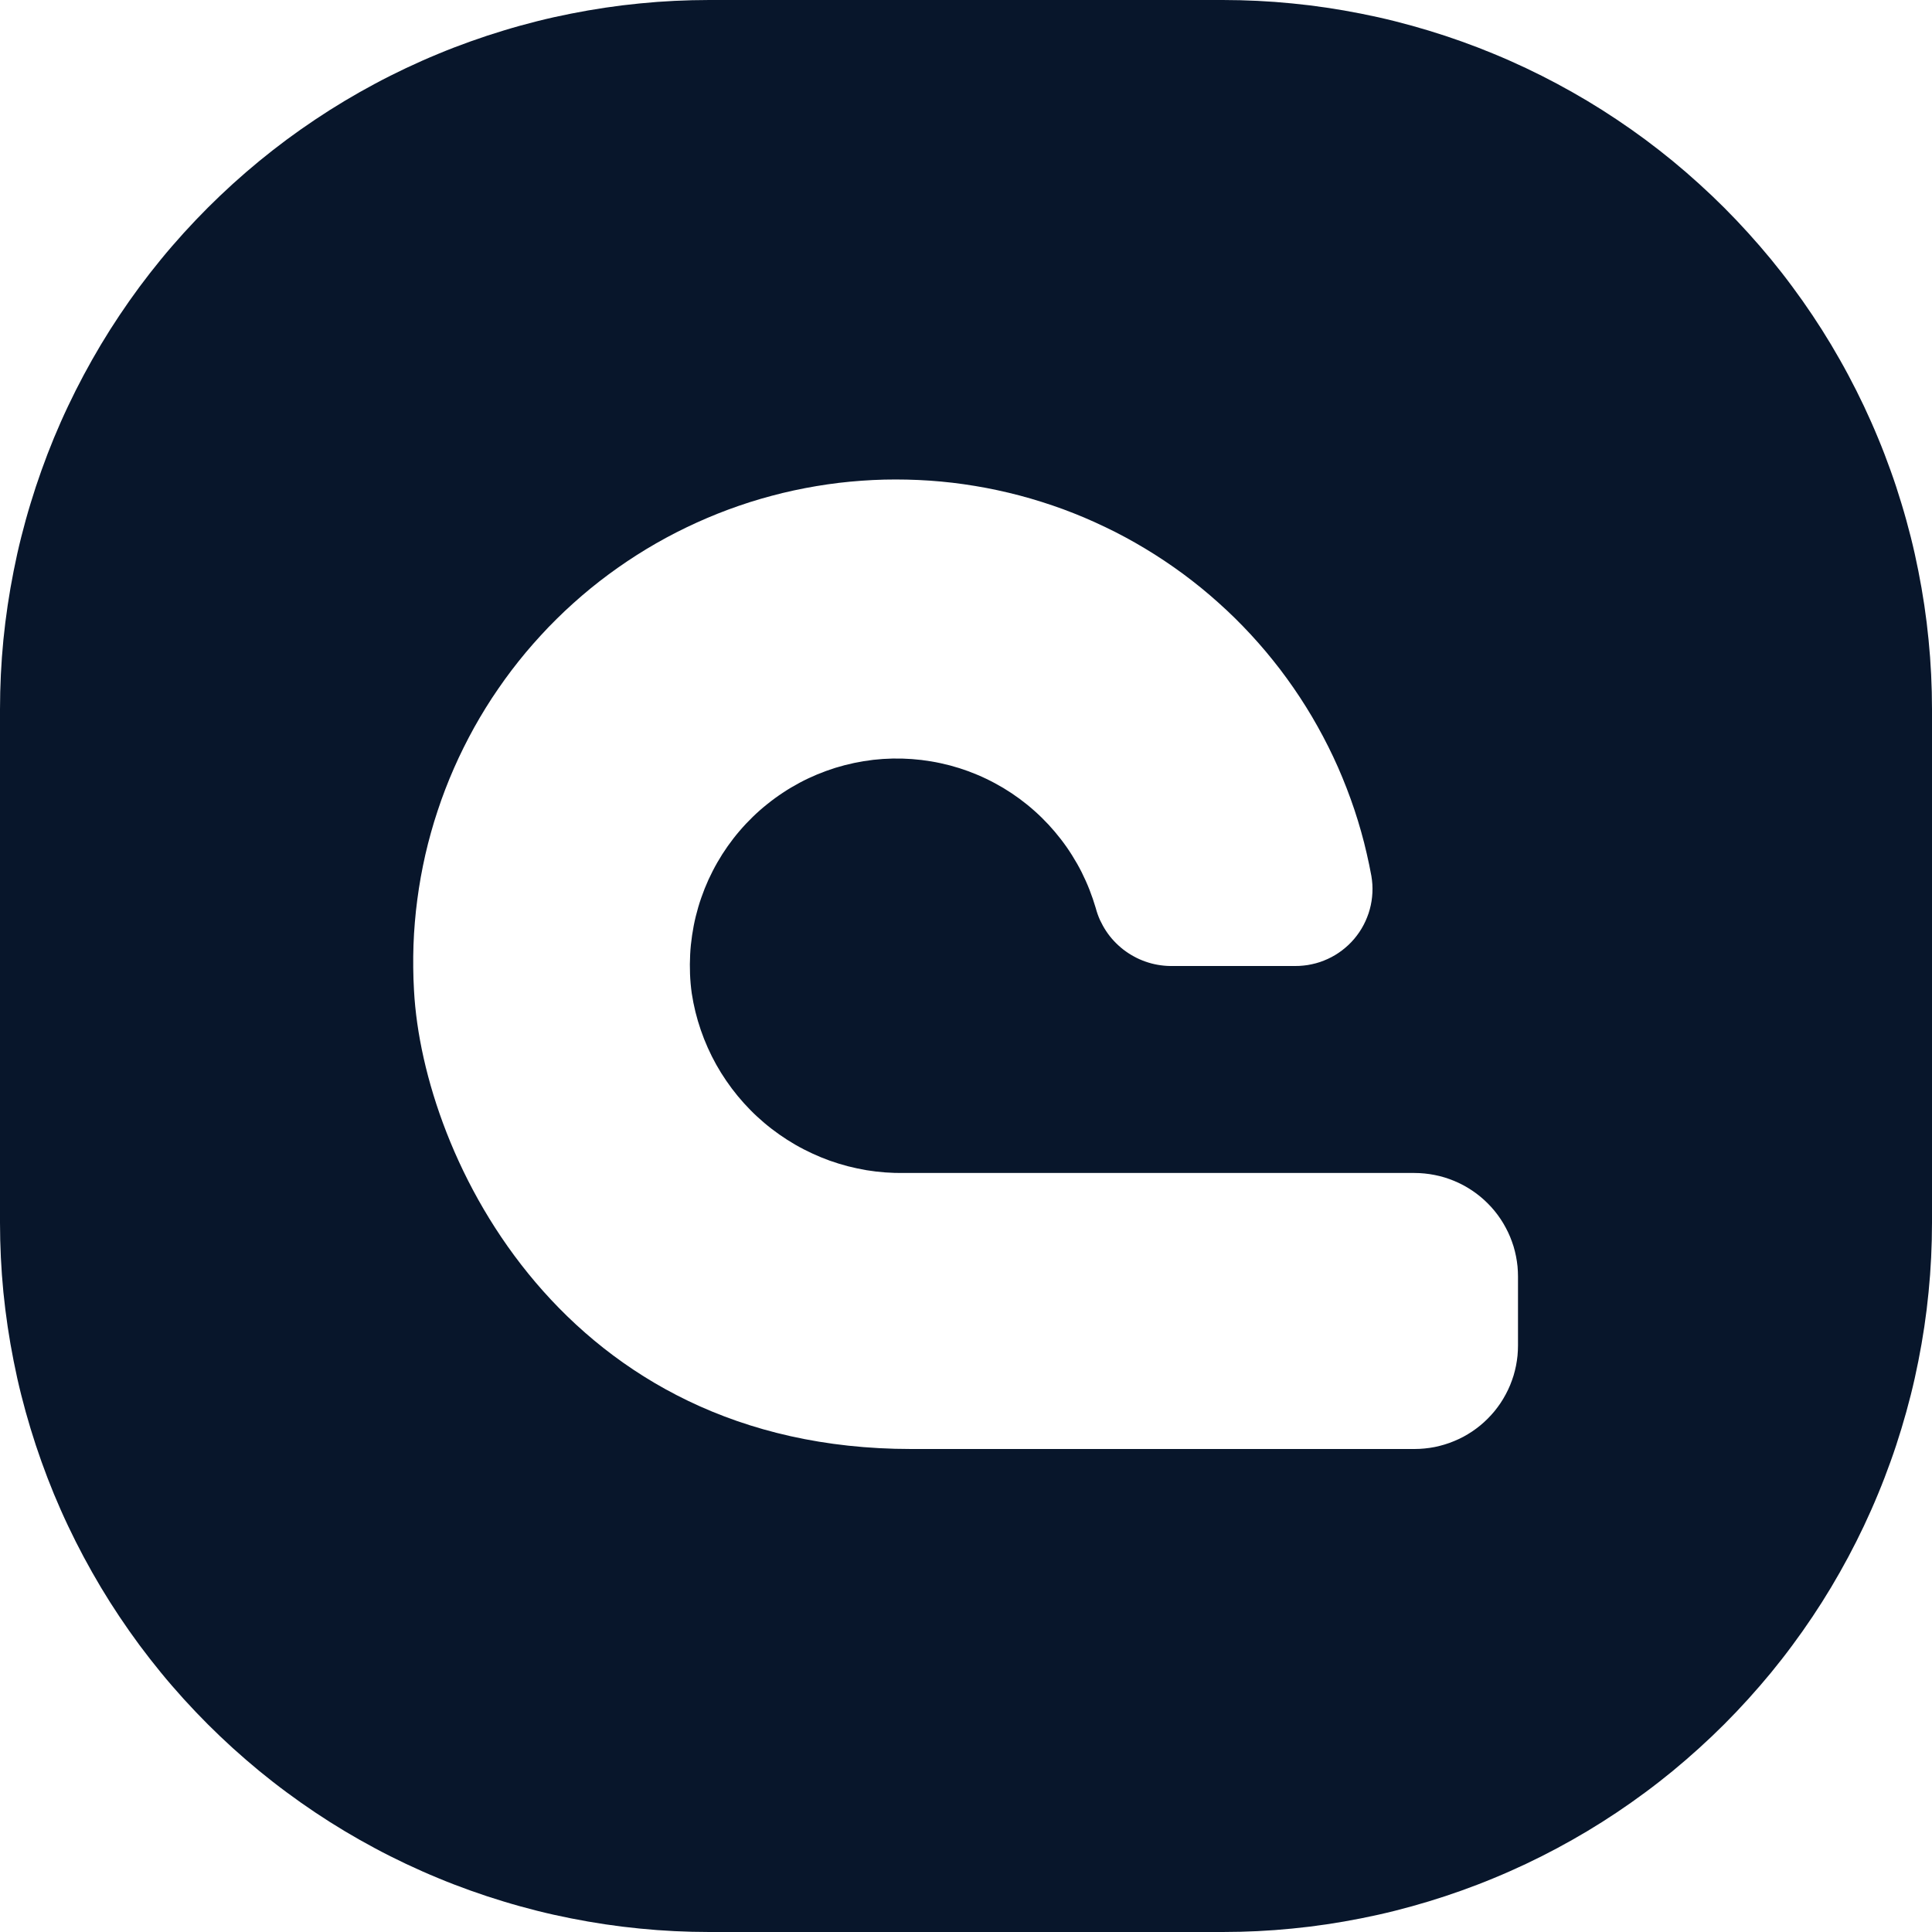 <?xml version="1.0" encoding="UTF-8"?>
<svg xmlns="http://www.w3.org/2000/svg" width="45" height="45" viewBox="0 0 45 45" fill="none">
  <path d="M45 16.521V28.479C45 28.749 44.993 29.019 44.98 29.289C44.967 29.559 44.947 29.829 44.92 30.098C44.894 30.367 44.861 30.635 44.821 30.903C44.781 31.17 44.735 31.437 44.682 31.702C44.63 31.967 44.571 32.231 44.505 32.493C44.439 32.755 44.367 33.016 44.288 33.275C44.21 33.533 44.126 33.79 44.034 34.044C43.943 34.299 43.846 34.551 43.742 34.801C43.639 35.051 43.529 35.298 43.414 35.542C43.298 35.787 43.177 36.028 43.049 36.267C42.922 36.505 42.788 36.74 42.65 36.972C42.511 37.204 42.366 37.433 42.216 37.657C42.066 37.882 41.91 38.103 41.748 38.321C41.588 38.538 41.421 38.751 41.25 38.96C41.078 39.169 40.901 39.373 40.72 39.573C40.538 39.774 40.352 39.97 40.161 40.161C39.97 40.352 39.774 40.538 39.573 40.72C39.373 40.901 39.169 41.078 38.96 41.25C38.751 41.421 38.538 41.588 38.321 41.748C38.103 41.91 37.882 42.066 37.657 42.216C37.433 42.366 37.204 42.511 36.972 42.65C36.74 42.788 36.505 42.922 36.267 43.049C36.028 43.177 35.787 43.298 35.542 43.414C35.298 43.529 35.051 43.639 34.801 43.742C34.551 43.846 34.299 43.943 34.044 44.034C33.79 44.125 33.533 44.21 33.275 44.288C33.016 44.367 32.755 44.439 32.493 44.505C32.231 44.571 31.967 44.63 31.702 44.682C31.437 44.735 31.17 44.781 30.903 44.821C30.635 44.861 30.367 44.894 30.098 44.92C29.829 44.947 29.559 44.967 29.289 44.98C29.019 44.993 28.749 45 28.479 45H16.521C16.251 45 15.981 44.993 15.711 44.98C15.441 44.967 15.171 44.947 14.902 44.92C14.633 44.894 14.365 44.861 14.097 44.821C13.83 44.781 13.563 44.735 13.298 44.682C13.033 44.63 12.769 44.571 12.507 44.505C12.245 44.439 11.984 44.367 11.726 44.288C11.467 44.21 11.21 44.125 10.956 44.034C10.701 43.943 10.448 43.846 10.199 43.742C9.949 43.639 9.702 43.529 9.458 43.414C9.213 43.298 8.971 43.177 8.733 43.049C8.495 42.922 8.259 42.788 8.028 42.65C7.796 42.511 7.567 42.366 7.343 42.216C7.118 42.066 6.897 41.91 6.679 41.748C6.462 41.588 6.249 41.421 6.04 41.25C5.831 41.078 5.627 40.901 5.426 40.72C5.226 40.538 5.03 40.352 4.839 40.161C4.648 39.97 4.462 39.774 4.28 39.574C4.098 39.373 3.921 39.169 3.75 38.96C3.579 38.751 3.412 38.538 3.251 38.321C3.09 38.103 2.934 37.882 2.784 37.657C2.634 37.433 2.489 37.204 2.35 36.972C2.212 36.74 2.078 36.505 1.951 36.267C1.823 36.028 1.702 35.787 1.586 35.542C1.47 35.298 1.361 35.051 1.257 34.801C1.154 34.551 1.057 34.299 0.966 34.044C0.875 33.79 0.79 33.533 0.712 33.275C0.633 33.016 0.561 32.755 0.495 32.493C0.429 32.231 0.37 31.967 0.318 31.702C0.265 31.437 0.219 31.17 0.179 30.903C0.139 30.635 0.106 30.367 0.079 30.098C0.053 29.829 0.033 29.559 0.02 29.289C0.007 29.019 0 28.749 0 28.479V16.521C0 16.251 0.007 15.981 0.02 15.711C0.033 15.441 0.053 15.171 0.079 14.902C0.106 14.633 0.139 14.365 0.179 14.097C0.219 13.83 0.265 13.563 0.318 13.298C0.37 13.033 0.429 12.769 0.495 12.507C0.561 12.245 0.633 11.984 0.712 11.726C0.79 11.467 0.875 11.21 0.966 10.956C1.057 10.701 1.154 10.448 1.257 10.199C1.361 9.949 1.47 9.702 1.586 9.458C1.702 9.213 1.823 8.972 1.951 8.733C2.078 8.495 2.212 8.26 2.35 8.028C2.489 7.796 2.634 7.567 2.784 7.343C2.934 7.118 3.09 6.897 3.251 6.679C3.412 6.462 3.579 6.249 3.75 6.04C3.921 5.831 4.098 5.627 4.28 5.426C4.462 5.226 4.648 5.03 4.839 4.839C5.03 4.648 5.226 4.462 5.426 4.28C5.627 4.098 5.831 3.922 6.04 3.75C6.249 3.579 6.462 3.412 6.679 3.251C6.897 3.09 7.118 2.934 7.343 2.784C7.567 2.634 7.796 2.489 8.028 2.35C8.259 2.212 8.495 2.078 8.733 1.951C8.971 1.823 9.213 1.702 9.458 1.586C9.702 1.471 9.949 1.361 10.199 1.258C10.448 1.154 10.701 1.057 10.956 0.966C11.21 0.875 11.467 0.79 11.726 0.712C11.984 0.633 12.245 0.561 12.507 0.495C12.769 0.429 13.033 0.37 13.298 0.318C13.563 0.265 13.83 0.219 14.097 0.179C14.365 0.139 14.633 0.106 14.902 0.08C15.171 0.053 15.441 0.033 15.711 0.02C15.981 0.007 16.251 0 16.521 0H28.479C28.749 0 29.019 0.007 29.289 0.02C29.559 0.033 29.829 0.053 30.098 0.08C30.367 0.106 30.635 0.139 30.903 0.179C31.17 0.219 31.437 0.265 31.702 0.318C31.967 0.37 32.231 0.429 32.493 0.495C32.755 0.561 33.016 0.633 33.275 0.712C33.533 0.79 33.79 0.875 34.044 0.966C34.299 1.057 34.551 1.154 34.801 1.258C35.051 1.361 35.298 1.471 35.542 1.586C35.787 1.702 36.028 1.823 36.267 1.951C36.505 2.078 36.74 2.212 36.972 2.35C37.204 2.489 37.433 2.634 37.657 2.784C37.882 2.934 38.103 3.09 38.321 3.251C38.538 3.412 38.751 3.579 38.96 3.75C39.169 3.922 39.373 4.098 39.573 4.28C39.774 4.462 39.97 4.648 40.161 4.839C40.352 5.03 40.538 5.226 40.72 5.427C40.901 5.627 41.078 5.831 41.25 6.04C41.421 6.249 41.588 6.462 41.748 6.679C41.91 6.897 42.066 7.118 42.216 7.343C42.366 7.567 42.511 7.796 42.65 8.028C42.788 8.26 42.922 8.495 43.049 8.733C43.177 8.972 43.298 9.213 43.414 9.458C43.529 9.702 43.639 9.949 43.742 10.199C43.846 10.448 43.943 10.701 44.034 10.956C44.126 11.21 44.21 11.467 44.288 11.726C44.367 11.984 44.439 12.245 44.505 12.507C44.571 12.769 44.63 13.033 44.682 13.298C44.735 13.563 44.781 13.83 44.821 14.097C44.861 14.365 44.894 14.633 44.92 14.902C44.947 15.171 44.967 15.441 44.98 15.711C44.993 15.981 45 16.251 45 16.521ZM9.643 23.07C9.852 26.968 13.13 33.75 21.223 33.75H32.946C33.026 33.75 33.104 33.746 33.183 33.738C33.261 33.731 33.339 33.719 33.417 33.704C33.494 33.688 33.571 33.669 33.646 33.646C33.722 33.623 33.796 33.597 33.869 33.566C33.942 33.536 34.013 33.503 34.083 33.466C34.152 33.428 34.22 33.388 34.286 33.344C34.351 33.3 34.415 33.253 34.476 33.203C34.537 33.153 34.595 33.1 34.651 33.044C34.707 32.988 34.76 32.929 34.81 32.869C34.86 32.807 34.907 32.745 34.951 32.679C34.995 32.613 35.035 32.545 35.072 32.476C35.11 32.406 35.143 32.335 35.174 32.262C35.204 32.189 35.23 32.114 35.254 32.039C35.276 31.963 35.296 31.887 35.311 31.81C35.326 31.732 35.338 31.654 35.346 31.575C35.353 31.497 35.357 31.418 35.357 31.339V29.732C35.357 29.653 35.353 29.575 35.346 29.496C35.338 29.417 35.326 29.339 35.311 29.262C35.296 29.184 35.276 29.108 35.254 29.032C35.23 28.957 35.204 28.883 35.174 28.81C35.143 28.736 35.11 28.665 35.072 28.596C35.035 28.526 34.995 28.458 34.951 28.393C34.907 28.327 34.86 28.264 34.81 28.203C34.76 28.142 34.707 28.083 34.651 28.028C34.595 27.972 34.537 27.919 34.476 27.869C34.415 27.819 34.351 27.771 34.286 27.728C34.22 27.684 34.152 27.643 34.083 27.606C34.013 27.569 33.942 27.535 33.869 27.505C33.796 27.475 33.722 27.448 33.646 27.425C33.571 27.402 33.494 27.383 33.417 27.368C33.339 27.352 33.261 27.341 33.183 27.333C33.104 27.325 33.026 27.321 32.946 27.321H21.062C20.914 27.323 20.767 27.319 20.62 27.308C20.473 27.297 20.327 27.28 20.181 27.256C20.035 27.231 19.892 27.2 19.749 27.164C19.606 27.127 19.465 27.083 19.326 27.034C19.187 26.984 19.051 26.928 18.918 26.866C18.784 26.804 18.653 26.737 18.525 26.663C18.397 26.589 18.273 26.51 18.152 26.425C18.032 26.34 17.915 26.251 17.802 26.155C17.69 26.06 17.581 25.96 17.478 25.855C17.375 25.75 17.276 25.641 17.182 25.527C17.088 25.413 17 25.296 16.917 25.174C16.833 25.052 16.755 24.927 16.683 24.798C16.611 24.669 16.545 24.538 16.485 24.403C16.425 24.269 16.371 24.132 16.323 23.992C16.275 23.853 16.233 23.711 16.198 23.569C16.163 23.425 16.134 23.281 16.112 23.135C16.091 22.986 16.078 22.836 16.072 22.686C16.066 22.535 16.067 22.385 16.075 22.235C16.082 22.084 16.098 21.935 16.12 21.786C16.142 21.637 16.17 21.489 16.206 21.343C16.242 21.197 16.284 21.053 16.334 20.91C16.383 20.768 16.439 20.628 16.501 20.491C16.564 20.355 16.632 20.221 16.707 20.09C16.782 19.959 16.863 19.832 16.949 19.71C17.036 19.587 17.128 19.468 17.226 19.354C17.324 19.239 17.427 19.13 17.535 19.025C17.643 18.92 17.756 18.821 17.874 18.727C17.991 18.633 18.113 18.544 18.238 18.462C18.364 18.378 18.493 18.302 18.626 18.231C18.759 18.16 18.895 18.096 19.034 18.038C19.173 17.981 19.314 17.929 19.458 17.884C19.602 17.84 19.747 17.802 19.894 17.771C20.042 17.74 20.19 17.716 20.34 17.698C20.489 17.681 20.639 17.671 20.79 17.668C20.94 17.665 21.09 17.669 21.24 17.68C21.39 17.691 21.54 17.709 21.688 17.734C21.837 17.759 21.983 17.791 22.129 17.829C22.275 17.868 22.418 17.913 22.559 17.965C22.7 18.018 22.839 18.076 22.974 18.141C23.11 18.206 23.242 18.278 23.372 18.355C23.5 18.432 23.626 18.516 23.747 18.605C23.868 18.694 23.985 18.789 24.097 18.889C24.21 18.989 24.317 19.095 24.42 19.205C24.522 19.315 24.619 19.43 24.711 19.549C24.803 19.668 24.889 19.791 24.969 19.919C25.049 20.046 25.124 20.177 25.192 20.311C25.259 20.446 25.321 20.583 25.376 20.723C25.431 20.863 25.479 21.006 25.522 21.15C25.547 21.245 25.58 21.338 25.62 21.428C25.662 21.517 25.709 21.603 25.763 21.685C25.818 21.768 25.878 21.845 25.946 21.917C26.013 21.989 26.085 22.055 26.163 22.116C26.241 22.176 26.323 22.23 26.41 22.277C26.496 22.325 26.585 22.364 26.679 22.397C26.772 22.43 26.867 22.455 26.964 22.472C27.061 22.489 27.159 22.499 27.257 22.5H30.166C30.232 22.501 30.296 22.497 30.361 22.49C30.427 22.484 30.491 22.474 30.555 22.459C30.618 22.446 30.681 22.429 30.744 22.408C30.805 22.387 30.866 22.363 30.925 22.336C30.985 22.309 31.042 22.278 31.098 22.245C31.154 22.211 31.208 22.175 31.26 22.135C31.312 22.095 31.362 22.053 31.41 22.008C31.457 21.963 31.502 21.916 31.544 21.866C31.586 21.816 31.625 21.764 31.662 21.71C31.698 21.656 31.732 21.6 31.762 21.542C31.792 21.484 31.82 21.425 31.843 21.364C31.868 21.303 31.888 21.242 31.905 21.179C31.922 21.116 31.936 21.052 31.946 20.988C31.956 20.923 31.963 20.858 31.966 20.793C31.969 20.727 31.969 20.662 31.965 20.597C31.96 20.532 31.953 20.467 31.942 20.402C31.91 20.229 31.874 20.055 31.834 19.883C31.795 19.71 31.751 19.539 31.703 19.369C31.655 19.198 31.603 19.029 31.547 18.861C31.491 18.694 31.431 18.527 31.367 18.362C31.303 18.197 31.236 18.033 31.165 17.872C31.093 17.71 31.018 17.549 30.939 17.392C30.859 17.233 30.777 17.077 30.69 16.922C30.604 16.768 30.514 16.615 30.42 16.465C30.327 16.315 30.229 16.167 30.129 16.022C30.028 15.876 29.924 15.733 29.817 15.592C29.709 15.452 29.599 15.314 29.485 15.178C29.371 15.043 29.254 14.91 29.134 14.78C29.014 14.65 28.89 14.523 28.765 14.399C28.639 14.275 28.509 14.154 28.377 14.036C28.246 13.918 28.111 13.803 27.974 13.691C27.837 13.58 27.697 13.471 27.555 13.366C27.412 13.261 27.267 13.159 27.12 13.061C26.973 12.963 26.824 12.868 26.672 12.777C26.52 12.685 26.366 12.598 26.211 12.514C26.055 12.43 25.898 12.35 25.738 12.274C25.578 12.197 25.417 12.125 25.254 12.055C25.091 11.986 24.926 11.922 24.761 11.86C24.594 11.799 24.427 11.742 24.258 11.689C24.09 11.636 23.919 11.586 23.748 11.541C23.578 11.496 23.405 11.455 23.232 11.418C23.059 11.38 22.886 11.348 22.711 11.319C22.536 11.29 22.361 11.265 22.185 11.244C22.009 11.224 21.833 11.207 21.657 11.195C21.48 11.183 21.303 11.175 21.126 11.171C20.95 11.167 20.773 11.167 20.596 11.171C20.419 11.176 20.242 11.184 20.066 11.197C19.889 11.21 19.713 11.226 19.537 11.247C19.361 11.268 19.187 11.294 19.012 11.323C18.838 11.352 18.664 11.386 18.491 11.423C18.318 11.46 18.146 11.502 17.975 11.548C17.804 11.593 17.634 11.643 17.466 11.696C17.297 11.75 17.13 11.808 16.964 11.869C16.798 11.931 16.633 11.996 16.47 12.066C16.308 12.135 16.147 12.208 15.987 12.285C15.828 12.361 15.671 12.442 15.515 12.526C15.359 12.611 15.206 12.698 15.054 12.79C14.903 12.882 14.753 12.977 14.607 13.075C14.46 13.174 14.315 13.276 14.173 13.381C14.031 13.486 13.891 13.595 13.754 13.707C13.617 13.819 13.483 13.934 13.351 14.053C13.219 14.171 13.091 14.292 12.965 14.417C12.839 14.541 12.716 14.668 12.597 14.799C12.477 14.929 12.36 15.062 12.246 15.198C12.133 15.333 12.023 15.472 11.915 15.613C11.809 15.753 11.705 15.897 11.605 16.043C11.504 16.188 11.407 16.337 11.314 16.487C11.221 16.637 11.131 16.79 11.045 16.944C10.959 17.099 10.877 17.256 10.798 17.414C10.719 17.573 10.644 17.733 10.573 17.895C10.502 18.057 10.434 18.221 10.371 18.386C10.308 18.551 10.248 18.717 10.193 18.886C10.137 19.053 10.085 19.223 10.038 19.393C9.99 19.563 9.947 19.735 9.907 19.907C9.868 20.08 9.833 20.253 9.801 20.428C9.77 20.602 9.743 20.777 9.72 20.952C9.696 21.128 9.678 21.303 9.663 21.48C9.648 21.656 9.637 21.833 9.631 22.009C9.625 22.186 9.623 22.363 9.625 22.54C9.626 22.717 9.633 22.894 9.643 23.07Z" fill="#08162B"></path>
</svg>
